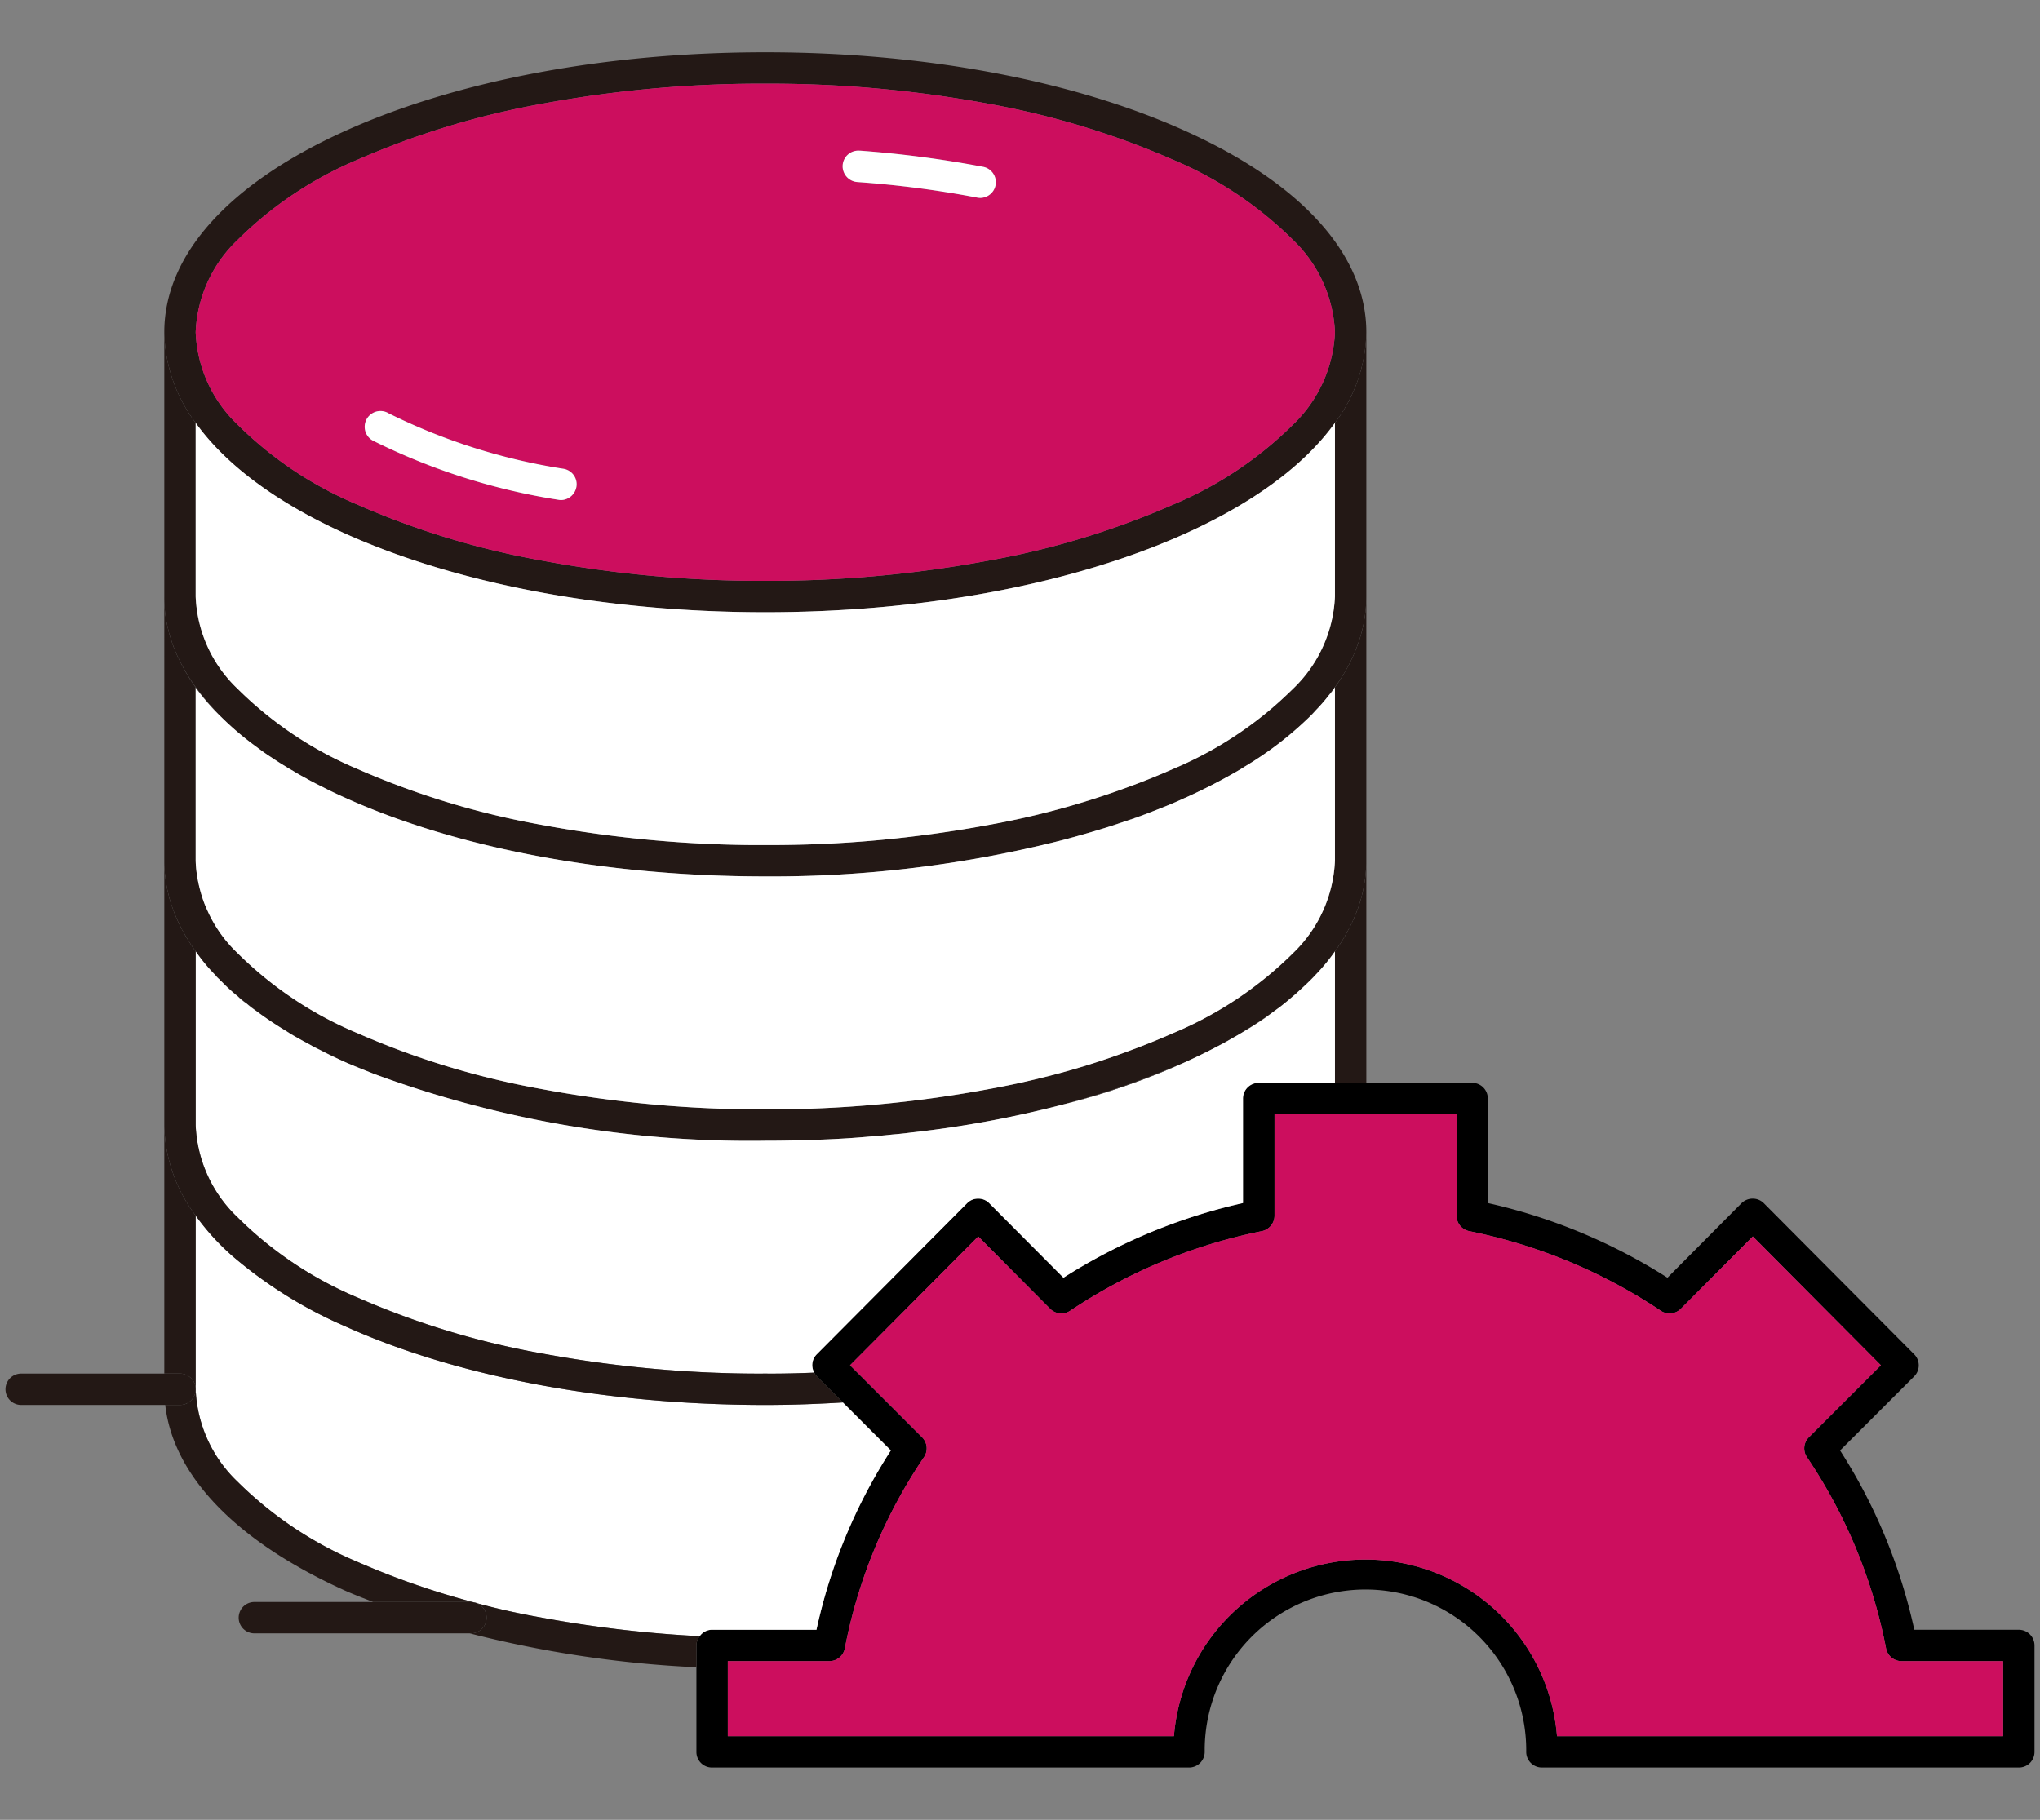 <svg xmlns="http://www.w3.org/2000/svg" viewBox="0 0 130 116"><rect x="0" y="0" width="130" height="116" fill="#808080" stroke="none"/><defs><style>.a46d4c5c-239d-463e-a602-99f9fb6dd97f{fill:#cc0e5e;}.f9b0bb67-9a1e-4d4b-a6a7-673e76e55509{fill:#231815;}.e3f068cb-41cf-4328-9417-087218d1a789{fill:#fff;}.e7f33b65-dd67-4a65-b8d9-414ab00b2c19{fill:none;}</style></defs><g id="a6a990a3-03b1-447a-a985-b97d5639683e" data-name="レイヤー 2"><g id="ebd4116b-4425-49d5-b0a8-9c71cd4af2a3" data-name="レイヤー 1"><path d="M129.65,104.885v6.79a.994.994,0,0,1-1,.99H98.26a.997.997,0,0,1-1-1,10.245,10.245,0,0,0-20.49-.2v.2a.997.997,0,0,1-1,1H45.38a.99.99,0,0,1-1-1v-6.78a.982.982,0,0,1,.21-.59.962.962,0,0,1,.79-.41h6.65a34.586,34.586,0,0,1,4.74-11.43l-3.06-3.06-1.66-1.66a.914.914,0,0,1-.16-.24.972.972,0,0,1,.16-1.17l9.58-9.63a.976.976,0,0,1,.7-.29.966.966,0,0,1,.71.29l4.73,4.75a35.828,35.828,0,0,1,11.44-4.76v-6.66a.997.997,0,0,1,1-1h13.6a.99.99,0,0,1,1,1v6.66a35.881,35.881,0,0,1,11.45,4.76l4.72-4.75a1.007,1.007,0,0,1,.71-.29.99.99,0,0,1,.71.29l9.58,9.63a.996.996,0,0,1,0,1.41l-4.72,4.72a34.955,34.955,0,0,1,4.73,11.43h6.66A1.003,1.003,0,0,1,129.65,104.885Zm-2,5.78v-4.78h-6.48a1.005,1.005,0,0,1-.98-.81,33.001,33.001,0,0,0-5.04-12.19 1.0 1,0,0,1,.12-1.27l4.59-4.59-8.16-8.21-4.59,4.61a1.014,1.014,0,0,1-1.27.13,33.98,33.98,0,0,0-12.22-5.08,1.004,1.004,0,0,1-.8-.98v-6.47H81.22v6.47a1.014,1.014,0,0,1-.8.98,34.027,34.027,0,0,0-12.23,5.08,1.014,1.014,0,0,1-1.27-.13l-4.58-4.61-8.17,8.21,4.59,4.59a1.0 1,0,0,1,.12,1.27,32.555,32.555,0,0,0-5.04,12.18,1.007,1.007,0,0,1-.99.82H46.38v4.78H74.81a12.245,12.245,0,0,1,24.41,0Z"/><path class="a46d4c5c-239d-463e-a602-99f9fb6dd97f" d="M127.65,105.885v4.78H99.22a12.245,12.245,0,0,0-24.41,0H46.38v-4.78h6.47a1.007,1.007,0,0,0,.99-.82,32.555,32.555,0,0,1,5.04-12.18 1.0 1,0,0,0-.12-1.27l-4.59-4.59,8.17-8.21,4.58,4.61a1.014,1.014,0,0,0,1.27.13,34.027,34.027,0,0,1,12.23-5.08,1.014,1.014,0,0,0,.8-.98v-6.47h11.6v6.47a1.004,1.004,0,0,0,.8.98,33.98,33.98,0,0,1,12.22,5.08,1.014,1.014,0,0,0,1.27-.13l4.59-4.61,8.16,8.21-4.59,4.59a1.0 1,0,0,0-.12,1.27,33.001,33.001,0,0,1,5.04,12.19,1.005,1.005,0,0,0,.98.81Z"/><path class="f9b0bb67-9a1e-4d4b-a6a7-673e76e55509" d="M87.07,54.995v14.03h-2v-8.38c.15-.21.3-.42.43-.63.01-.02.03-.05.04-.07a7.582,7.582,0,0,0,.38-.67,7.484,7.484,0,0,0,.34-.7.467.467,0,0,0,.05-.1c.08-.19.16-.39.23-.58l.03-.09c.07-.22.14-.44.2-.66.06-.23.11-.47.15-.7a6.999,6.999,0,0,0,.11-.8C87.05,55.425,87.07,55.215,87.07,54.995Z"/><path class="f9b0bb67-9a1e-4d4b-a6a7-673e76e55509" d="M87.07,54.865v.13c0,.22-.02.43-.04.65a6.999,6.999,0,0,1-.11.8c-.04.24-.09.47-.15.7-.06.22-.13.44-.2.66l-.03.09c-.09.23-.18.45-.28.68a7.484,7.484,0,0,1-.34.7c-.12.22-.24.45-.38.67-.01.02-.03.05-.04.07-.14.21-.28.42-.43.63a12.388,12.388,0,0,1-1.21,1.47c-.05.05-.1.11-.15.16-.32.33-.66.65-1.01.96-.1.1-.21.19-.32.28-.26.23-.53.45-.81.67-.18.13-.37.27-.56.41-.52.37-1.06.73-1.64,1.09-.29.18-.58.35-.89.52q-.45.27-.93.51c-.64.34-1.3.66-2,.98-.58.26-1.21.5-1.83.75a53.729,53.729,0,0,1-5.98,1.96,67.741,67.741,0,0,1-9.71,1.79q-.57.075-1.14.12c-.48.05-.96.1-1.44.13-.97.09-1.94.15-2.93.19-1.24.05-2.49.08-3.75.08a69.176,69.176,0,0,1-24.96-4.27c-.62-.25-1.24-.49-1.83-.75-.55-.25-1.08-.5-1.59-.77-.26-.13-.51-.26-.76-.4-.49-.26-.97-.54-1.42-.82a22.929,22.929,0,0,1-1.92-1.29c-.2-.15-.39-.3-.58-.45s-.37-.3-.55-.45q-.54-.45-1.02-.93a.908.908,0,0,1-.17-.17c-.08-.08-.17-.17-.24-.25a11.666,11.666,0,0,1-1.26-1.52c-.16-.23-.32-.46-.46-.69q-.18-.285-.33-.57a.542.542,0,0,1-.1-.18c-.12-.22-.22-.44-.32-.66-.1-.24-.2-.48-.28-.72a6.751,6.751,0,0,1-.22-.73,6.084,6.084,0,0,1-.16-.74,3.469,3.469,0,0,1-.06-.45.164.164,0,0,1-.01-.1,1.007,1.007,0,0,1-.03-.25q-.03-.3-.03-.6V38.065a8.637,8.637,0,0,0,.04.88c.02.23.06.46.1.69.04.19.08.38.13.56a.014.014,0,0,0,0,.02q.075.3.18.6a4.44,4.44,0,0,0,.22.61,5.279,5.279,0,0,0,.27.6,11.142,11.142,0,0,0,1.06,1.8v11.04a7.53,7.53,0,0,0,.07.83,9.329,9.329,0,0,0,.38,1.6,7.282,7.282,0,0,0,.31.77,8.511,8.511,0,0,0,1.9,2.68,23.884,23.884,0,0,0,7.67,5.12,52.001,52.001,0,0,0,11.64,3.54,76.482,76.482,0,0,0,14.33,1.31,76.636,76.636,0,0,0,14.33-1.31c1-.18,1.99-.39,2.98-.63a49.391,49.391,0,0,0,5.82-1.77c.96-.35,1.9-.73,2.83-1.14a23.927,23.927,0,0,0,7.68-5.12,8.674,8.674,0,0,0,2.66-5.88V43.805a6.75,6.75,0,0,0,.44-.65c.14-.22.26-.43.38-.65a10.692,10.692,0,0,0,.75-1.76,9.04,9.04,0,0,0,.43-2.72v16.84Z"/><path class="f9b0bb67-9a1e-4d4b-a6a7-673e76e55509" d="M87.07,21.175v16.85a9.04,9.04,0,0,1-.43,2.72,10.692,10.692,0,0,1-.75,1.76c-.12.22-.24.43-.38.65s-.29.43-.44.64v.01c-.12.16-.25.32-.37.49a10.58,10.58,0,0,1-.84.97c-.15.16-.3.32-.46.48a22.302,22.302,0,0,1-4.08,3.12c-.18.12-.37.23-.56.34-.99.57-2.06,1.12-3.21,1.64-.01,0-.02.01-.03.01-.58.27-1.18.52-1.8.76-.63.25-1.27.48-1.93.71l-.99.33c-1.01.32-2.05.62-3.11.9a75.147,75.147,0,0,1-18.92,2.31c-10.1,0-19.62-1.78-26.79-5.02-.47-.21-.94-.43-1.38-.66-.33-.16-.66-.33-.97-.5-.04-.02-.08-.05-.12-.07-.31-.16-.6-.33-.89-.51-.16-.08-.31-.18-.47-.28-.28-.17-.56-.35-.83-.53-.33-.21-.64-.43-.94-.66a19.231,19.231,0,0,1-2.24-1.89,15.596,15.596,0,0,1-1.67-1.95,11.667,11.667,0,0,1-1.06-1.77q-.15-.3-.27-.6c-.08-.21-.16-.41-.22-.61q-.105-.3-.18-.6a.014.014,0,0,1,0-.02c-.05-.19-.09-.37-.13-.56-.04-.23-.08-.46-.1-.69a8.637,8.637,0,0,1-.04-.88V21.255a9.92,9.92,0,0,0,2,5.7v11.07a8.563,8.563,0,0,0,2.66,5.87,24.077,24.077,0,0,0,7.67,5.13,52.001,52.001,0,0,0,11.64,3.54,77.163,77.163,0,0,0,10.72,1.23c1.2.05,2.41.08,3.61.07q3.6.015,7.19-.31c2.39-.22,4.78-.55,7.14-.99a52.279,52.279,0,0,0,8.8-2.4c.96-.35,1.9-.73,2.83-1.14a24.121,24.121,0,0,0,5.95-3.57c.6-.49,1.17-1.01,1.73-1.56a8.65,8.65,0,0,0,2.66-5.87V26.955A9.849,9.849,0,0,0,87.07,21.175Z"/><path class="f9b0bb67-9a1e-4d4b-a6a7-673e76e55509" d="M87.03,55.645c.02-.22.04-.43.04-.65C87.07,55.215,87.05,55.425,87.03,55.645Z"/><path class="f9b0bb67-9a1e-4d4b-a6a7-673e76e55509" d="M86.77,57.145c.06-.23.11-.46.15-.7C86.88,56.675,86.83,56.915,86.77,57.145Z"/><path class="f9b0bb67-9a1e-4d4b-a6a7-673e76e55509" d="M86.57,57.805c.07-.22.14-.44.2-.66C86.71,57.365,86.64,57.585,86.57,57.805Z"/><path class="f9b0bb67-9a1e-4d4b-a6a7-673e76e55509" d="M86.26,58.575c.1-.23.19-.45.28-.68-.07.19-.15.39-.23.58A.467.467,0,0,1,86.26,58.575Z"/><path class="f9b0bb67-9a1e-4d4b-a6a7-673e76e55509" d="M85.92,59.275a7.484,7.484,0,0,0,.34-.7A7.484,7.484,0,0,1,85.92,59.275Z"/><path class="f9b0bb67-9a1e-4d4b-a6a7-673e76e55509" d="M85.54,59.945c.14-.22.26-.45.38-.67A7.582,7.582,0,0,1,85.54,59.945Z"/><path class="f9b0bb67-9a1e-4d4b-a6a7-673e76e55509" d="M87.07,21.175a9.849,9.849,0,0,1-2,5.78c-1.9,2.65-5.12,5.06-9.52,7.05-7.17,3.23-16.68,5.02-26.78,5.02s-19.62-1.79-26.79-5.02c-4.4-1.99-7.61-4.4-9.51-7.05a9.92,9.92,0,0,1-2-5.7v-.08c0-4.91,4.09-9.47,11.51-12.82,7.17-3.24,16.69-5.02,26.79-5.02s19.61,1.78,26.78,5.02C82.98,11.705,87.07,16.265,87.07,21.175Zm-2,0a8.67,8.67,0,0,0-2.66-5.87,24.12,24.12,0,0,0-7.68-5.13A52.605,52.605,0,0,0,63.1,6.635a76.626,76.626,0,0,0-14.33-1.3,76.473,76.473,0,0,0-14.33,1.3,52.526,52.526,0,0,0-11.64,3.54,24.077,24.077,0,0,0-7.67,5.13,8.583,8.583,0,0,0-2.66,5.87,8.587,8.587,0,0,0,2.66,5.88,23.884,23.884,0,0,0,7.67,5.12,52.001,52.001,0,0,0,11.64,3.54,76.482,76.482,0,0,0,14.33,1.31,76.636,76.636,0,0,0,14.33-1.31,52.078,52.078,0,0,0,11.63-3.54,23.927,23.927,0,0,0,7.68-5.12A8.674,8.674,0,0,0,85.07,21.175Z"/><path class="f9b0bb67-9a1e-4d4b-a6a7-673e76e55509" d="M85.07,60.645c.15-.21.29-.42.43-.63C85.37,60.225,85.22,60.435,85.07,60.645Z"/><path class="f9b0bb67-9a1e-4d4b-a6a7-673e76e55509" d="M85.07,43.795c.15-.21.3-.42.44-.64a6.75,6.75,0,0,1-.44.65Z"/><path class="e3f068cb-41cf-4328-9417-087218d1a789" d="M85.07,60.645v8.38H80.21a.997.997,0,0,0-1,1v6.66a35.828,35.828,0,0,0-11.44,4.76l-4.73-4.75a.966.966,0,0,0-.71-.29.976.976,0,0,0-.7.29l-9.58,9.63a.972.972,0,0,0-.16,1.17c-1.04.04-2.08.07-3.12.06-1.2.01-2.41-.02-3.61-.07a77.163,77.163,0,0,1-10.72-1.23,52.001,52.001,0,0,1-11.64-3.54,24.077,24.077,0,0,1-7.67-5.13,8.563,8.563,0,0,1-2.66-5.87V60.645a11.666,11.666,0,0,0,1.26,1.52,1.904,1.904,0,0,0,.24.25.908.908,0,0,0,.17.17,11.25,11.25,0,0,0,1.02.93,4.52,4.52,0,0,0,.55.45c.19.16.38.31.58.45a22.929,22.929,0,0,0,1.92,1.29c.45.29.93.56,1.42.82.25.14.5.28.76.4.51.27,1.04.52,1.59.77.59.26,1.21.5,1.83.75a69.176,69.176,0,0,0,24.96,4.27c1.26,0,2.51-.03,3.75-.08.99-.04,1.96-.1,2.93-.19.48-.03.96-.08,1.44-.13q.57-.045,1.14-.12a67.741,67.741,0,0,0,9.71-1.79,47.691,47.691,0,0,0,7.81-2.71c.7-.32,1.36-.64,2-.98q.48-.24.93-.51c.31-.17.6-.34.89-.52.58-.35,1.13-.71,1.64-1.09.19-.14.38-.28.56-.41.28-.22.55-.44.81-.67a4.005,4.005,0,0,0,.32-.28c.35-.31.69-.63,1.01-.96.05-.05.1-.11.15-.16A12.388,12.388,0,0,0,85.07,60.645Z"/><path class="e3f068cb-41cf-4328-9417-087218d1a789" d="M85.07,43.805v11.06a8.674,8.674,0,0,1-2.66,5.88,23.927,23.927,0,0,1-7.68,5.12c-.93.41-1.87.79-2.83,1.14a49.391,49.391,0,0,1-5.82,1.77c-.99.24-1.98.45-2.98.63a76.636,76.636,0,0,1-14.33,1.31,76.482,76.482,0,0,1-14.33-1.31,52.001,52.001,0,0,1-11.64-3.54,23.884,23.884,0,0,1-7.67-5.12,8.511,8.511,0,0,1-1.9-2.68,7.282,7.282,0,0,1-.31-.77,9.329,9.329,0,0,1-.38-1.6,7.53,7.53,0,0,1-.07-.83V43.825a14.807,14.807,0,0,0,1.67,1.92,19.231,19.231,0,0,0,2.24,1.89c.3.23.61.45.94.66.27.18.54.36.83.53.16.1.31.2.47.28.29.18.59.35.89.51.04.02.08.05.12.07.32.17.64.34.97.5.44.23.91.45,1.38.66,7.17,3.24,16.69,5.02,26.79,5.02a75.147,75.147,0,0,0,18.92-2.31c1.06-.28,2.1-.58,3.11-.9l.99-.33c.66-.22,1.3-.46,1.93-.71.62-.24,1.22-.49,1.8-.76.01,0,.02-.01.03-.01,1.15-.52,2.22-1.07,3.21-1.64.19-.11.38-.22.56-.34a22.302,22.302,0,0,0,4.08-3.12c.16-.16.32-.32.46-.48a10.58,10.58,0,0,0,.84-.97A5.251,5.251,0,0,0,85.07,43.805Z"/><path class="e3f068cb-41cf-4328-9417-087218d1a789" d="M85.07,26.955v11.07a8.65,8.65,0,0,1-2.66,5.87c-.56.55-1.13,1.07-1.73,1.56a24.121,24.121,0,0,1-5.95,3.57c-.93.41-1.87.79-2.83,1.14a52.279,52.279,0,0,1-8.8,2.4c-2.36.44-4.75.77-7.14.99s-4.79.32-7.19.31c-1.2.01-2.41-.02-3.61-.07a77.163,77.163,0,0,1-10.72-1.23,52.001,52.001,0,0,1-11.64-3.54,24.077,24.077,0,0,1-7.67-5.13,8.563,8.563,0,0,1-2.66-5.87V26.955c1.9,2.65,5.11,5.06,9.51,7.05,7.17,3.23,16.69,5.02,26.79,5.02s19.61-1.79,26.78-5.02C79.95,32.015,83.17,29.605,85.07,26.955Z"/><path class="f9b0bb67-9a1e-4d4b-a6a7-673e76e55509" d="M84.7,44.295c.12-.17.25-.33.37-.49A5.251,5.251,0,0,1,84.7,44.295Z"/><path class="f9b0bb67-9a1e-4d4b-a6a7-673e76e55509" d="M83.4,45.745c.16-.16.31-.32.46-.48C83.72,45.425,83.56,45.585,83.4,45.745Z"/><path class="f9b0bb67-9a1e-4d4b-a6a7-673e76e55509" d="M83.71,62.275c.05-.05.1-.11.15-.16C83.81,62.165,83.76,62.225,83.71,62.275Z"/><path class="a46d4c5c-239d-463e-a602-99f9fb6dd97f" d="M82.41,15.305a8.67,8.67,0,0,1,2.66,5.87,8.674,8.674,0,0,1-2.66,5.88,23.927,23.927,0,0,1-7.68,5.12,52.078,52.078,0,0,1-11.63,3.54,76.636,76.636,0,0,1-14.33,1.31,76.482,76.482,0,0,1-14.33-1.31,52.001,52.001,0,0,1-11.64-3.54,23.884,23.884,0,0,1-7.67-5.12,8.587,8.587,0,0,1-2.66-5.88,8.583,8.583,0,0,1,2.66-5.87,24.077,24.077,0,0,1,7.67-5.13,52.526,52.526,0,0,1,11.64-3.54,76.473,76.473,0,0,1,14.33-1.3,76.626,76.626,0,0,1,14.33,1.3,52.605,52.605,0,0,1,11.63,3.54A24.12,24.12,0,0,1,82.41,15.305Zm-18.97-3.5a1.001,1.001,0,0,0-.79-1.17,69.392,69.392,0,0,0-7.85-1.03h-.05a.996.996,0,0,0-1.05.94,1.007,1.007,0,0,0,.95,1.06,65.087,65.087,0,0,1,7.62.99,1.225,1.225,0,0,0,.19.02A.997.997,0,0,0,63.44,11.805ZM36.73,31.045a.997.997,0,0,0-.81-1.16,38.287,38.287,0,0,1-11.18-3.55c-.01-.01-.02-.01-.03-.02a1.004,1.004,0,0,0-.93,1.78,40.488,40.488,0,0,0,11.79,3.76,1.102,1.102,0,0,0,.18.02A1.015,1.015,0,0,0,36.73,31.045Z"/><path class="f9b0bb67-9a1e-4d4b-a6a7-673e76e55509" d="M82.38,63.515c.11-.09.22-.18.32-.28A4.005,4.005,0,0,1,82.38,63.515Z"/><path class="f9b0bb67-9a1e-4d4b-a6a7-673e76e55509" d="M81.57,64.185c-.18.13-.37.27-.56.41C81.2,64.455,81.39,64.315,81.57,64.185Z"/><path class="f9b0bb67-9a1e-4d4b-a6a7-673e76e55509" d="M79.37,65.685c.58-.36,1.12-.72,1.64-1.09C80.5,64.975,79.95,65.335,79.37,65.685Z"/><path class="f9b0bb67-9a1e-4d4b-a6a7-673e76e55509" d="M78.76,49.205c.19-.11.38-.22.56-.34C79.14,48.985,78.95,49.095,78.76,49.205Z"/><path class="f9b0bb67-9a1e-4d4b-a6a7-673e76e55509" d="M77.55,66.715q.48-.24.93-.51Q78.03,66.475,77.55,66.715Z"/><path class="f9b0bb67-9a1e-4d4b-a6a7-673e76e55509" d="M73.72,51.615c.62-.24,1.22-.49,1.8-.76C74.94,51.125,74.34,51.375,73.72,51.615Z"/><path class="f9b0bb67-9a1e-4d4b-a6a7-673e76e55509" d="M73.72,68.445c.62-.25,1.25-.49,1.83-.75a47.691,47.691,0,0,1-7.81,2.71A53.729,53.729,0,0,0,73.72,68.445Z"/><path class="f9b0bb67-9a1e-4d4b-a6a7-673e76e55509" d="M71.79,52.325c.66-.23,1.3-.46,1.93-.71C73.09,51.865,72.45,52.105,71.79,52.325Z"/><path class="f9b0bb67-9a1e-4d4b-a6a7-673e76e55509" d="M67.69,53.555c1.06-.28,2.1-.58,3.11-.9C69.79,52.975,68.75,53.275,67.69,53.555Z"/><path class="e3f068cb-41cf-4328-9417-087218d1a789" d="M62.65,10.635a.999.999,0,0,1-.19,1.98,1.225,1.225,0,0,1-.19-.02,65.087,65.087,0,0,0-7.62-.99,1.007,1.007,0,0,1-.95-1.06.996.996,0,0,1,1.05-.94h.05A69.392,69.392,0,0,1,62.65,10.635Z"/><path class="f9b0bb67-9a1e-4d4b-a6a7-673e76e55509" d="M56.89,72.315q.57-.045,1.14-.12Q57.46,72.27,56.89,72.315Z"/><path class="f9b0bb67-9a1e-4d4b-a6a7-673e76e55509" d="M55.45,72.445c.48-.03.96-.08,1.44-.13C56.41,72.365,55.93,72.415,55.45,72.445Z"/><path class="e3f068cb-41cf-4328-9417-087218d1a789" d="M53.71,89.395l3.06,3.06a34.586,34.586,0,0,0-4.74,11.43H45.38a.962.962,0,0,0-.79.41,76.794,76.794,0,0,1-10.15-1.2c-1.36-.24-2.71-.54-4.04-.9-.01,0-.01-.01-.02-.01a.865.865,0,0,0-.23-.06,50.767,50.767,0,0,1-7.35-2.56,24.077,24.077,0,0,1-7.67-5.13,8.587,8.587,0,0,1-2.66-5.88V77.485a15.213,15.213,0,0,0,2.39,2.62,28.22,28.22,0,0,0,7.12,4.43c7.17,3.24,16.69,5.02,26.79,5.02C50.44,89.555,52.08,89.495,53.71,89.395Z"/><path class="f9b0bb67-9a1e-4d4b-a6a7-673e76e55509" d="M52.05,87.735l1.66,1.66c-1.63.1-3.27.16-4.94.16-10.1,0-19.62-1.78-26.79-5.02a28.22,28.22,0,0,1-7.12-4.43,15.213,15.213,0,0,1-2.39-2.62,9.891,9.891,0,0,1-2-5.69V54.955q0,.3.03.6a1.068,1.068,0,0,0,.03.25.164.164,0,0,0,.01.1,3.059,3.059,0,0,0,.06.45,6.084,6.084,0,0,0,.16.74,4.435,4.435,0,0,0,.13.49,2.34,2.34,0,0,0,.09.24,7.119,7.119,0,0,0,.28.72,6.647,6.647,0,0,0,.32.66.542.542,0,0,0,.1.18,4.181,4.181,0,0,0,.33.57,7.519,7.519,0,0,0,.46.69v11.07a8.563,8.563,0,0,0,2.66,5.87,24.077,24.077,0,0,0,7.67,5.13,52.001,52.001,0,0,0,11.64,3.54,77.163,77.163,0,0,0,10.72,1.23c1.2.05,2.41.08,3.61.07,1.04.01,2.08-.02,3.12-.06A.914.914,0,0,0,52.05,87.735Z"/><path class="f9b0bb67-9a1e-4d4b-a6a7-673e76e55509" d="M44.59,104.295a.982.982,0,0,0-.21.59v1.39a71.742,71.742,0,0,1-14.45-2.16h.08a1.0 1,0,0,0,.39-1.92c1.33.36,2.68.66,4.04.9A76.794,76.794,0,0,0,44.59,104.295Z"/><path class="e3f068cb-41cf-4328-9417-087218d1a789" d="M35.92,29.885a.997.997,0,0,1,.81,1.16,1.015,1.015,0,0,1-.98.83,1.102,1.102,0,0,1-.18-.02,40.488,40.488,0,0,1-11.79-3.76,1.004,1.004,0,0,1,.93-1.78c.01.01.02.01.03.02A38.287,38.287,0,0,0,35.92,29.885Z"/><path class="f9b0bb67-9a1e-4d4b-a6a7-673e76e55509" d="M30.4,102.195a1.0 1,0,0,1-.39,1.92H16.21a1,1,0,1,1,0-2h13.8a.615.615,0,0,1,.14.01.977.977,0,0,0,.23.06C30.39,102.185,30.39,102.195,30.4,102.195Z"/><path class="f9b0bb67-9a1e-4d4b-a6a7-673e76e55509" d="M30.38,102.185a.977.977,0,0,1-.23-.06A.865.865,0,0,1,30.38,102.185Z"/><path class="f9b0bb67-9a1e-4d4b-a6a7-673e76e55509" d="M30.15,102.125a.615.615,0,0,0-.14-.01H23.78c-.61-.24-1.22-.47-1.8-.73-6.92-3.13-10.94-7.3-11.45-11.83h.94a.997.997,0,0,0,1-1,8.587,8.587,0,0,0,2.66,5.88,24.077,24.077,0,0,0,7.67,5.13A50.767,50.767,0,0,0,30.15,102.125Z"/><path class="f9b0bb67-9a1e-4d4b-a6a7-673e76e55509" d="M19.63,49.685c.31.17.64.34.97.5C20.27,50.025,19.95,49.855,19.63,49.685Z"/><path class="f9b0bb67-9a1e-4d4b-a6a7-673e76e55509" d="M19.63,66.525c.25.14.5.27.76.4C20.13,66.805,19.88,66.665,19.63,66.525Z"/><path class="f9b0bb67-9a1e-4d4b-a6a7-673e76e55509" d="M18.62,49.105c.29.18.58.35.89.51C19.21,49.455,18.91,49.285,18.62,49.105Z"/><path class="f9b0bb67-9a1e-4d4b-a6a7-673e76e55509" d="M18.21,65.705c.45.28.93.56,1.42.82C19.14,66.265,18.66,65.995,18.21,65.705Z"/><path class="f9b0bb67-9a1e-4d4b-a6a7-673e76e55509" d="M17.32,48.295c.27.18.55.36.83.53C17.86,48.655,17.59,48.475,17.32,48.295Z"/><path class="f9b0bb67-9a1e-4d4b-a6a7-673e76e55509" d="M16.38,47.635c.3.23.61.45.94.66C16.99,48.085,16.68,47.865,16.38,47.635Z"/><path class="f9b0bb67-9a1e-4d4b-a6a7-673e76e55509" d="M15.71,63.965c.19.15.38.3.58.45C16.09,64.275,15.9,64.125,15.71,63.965Z"/><path class="f9b0bb67-9a1e-4d4b-a6a7-673e76e55509" d="M15.16,63.515c.18.15.36.3.55.45A4.52,4.52,0,0,1,15.16,63.515Z"/><path class="f9b0bb67-9a1e-4d4b-a6a7-673e76e55509" d="M15.16,63.515a11.25,11.25,0,0,1-1.02-.93Q14.62,63.065,15.16,63.515Z"/><path class="f9b0bb67-9a1e-4d4b-a6a7-673e76e55509" d="M14.14,45.745a14.807,14.807,0,0,1-1.67-1.92v-.03A15.596,15.596,0,0,0,14.14,45.745Z"/><path class="f9b0bb67-9a1e-4d4b-a6a7-673e76e55509" d="M13.73,62.165c.07.08.16.17.24.25A1.904,1.904,0,0,1,13.73,62.165Z"/><path class="f9b0bb67-9a1e-4d4b-a6a7-673e76e55509" d="M12.47,77.485v11.07a1.003,1.003,0,0,0-1-1h-1V71.795A9.891,9.891,0,0,0,12.47,77.485Z"/><path class="f9b0bb67-9a1e-4d4b-a6a7-673e76e55509" d="M12.47,43.795v.03a11.142,11.142,0,0,1-1.06-1.8A11.667,11.667,0,0,0,12.47,43.795Z"/><path class="f9b0bb67-9a1e-4d4b-a6a7-673e76e55509" d="M12.01,59.955c.14.23.3.46.46.69A7.519,7.519,0,0,1,12.01,59.955Z"/><path class="f9b0bb67-9a1e-4d4b-a6a7-673e76e55509" d="M11.68,59.385q.15.285.33.57A4.181,4.181,0,0,1,11.68,59.385Z"/><path class="f9b0bb67-9a1e-4d4b-a6a7-673e76e55509" d="M11.47,87.555a1,1,0,0,1,0,2H1.35a1,1,0,1,1,0-2H11.47Z"/><path class="f9b0bb67-9a1e-4d4b-a6a7-673e76e55509" d="M11.26,58.545c.1.22.2.44.32.66A6.647,6.647,0,0,1,11.26,58.545Z"/><path class="f9b0bb67-9a1e-4d4b-a6a7-673e76e55509" d="M11.14,41.425q.12.3.27.6A5.279,5.279,0,0,1,11.14,41.425Z"/><path class="f9b0bb67-9a1e-4d4b-a6a7-673e76e55509" d="M10.98,57.825c.08.24.18.48.28.72A7.119,7.119,0,0,1,10.98,57.825Z"/><path class="f9b0bb67-9a1e-4d4b-a6a7-673e76e55509" d="M10.92,40.815c.06.2.14.4.22.61A4.44,4.44,0,0,1,10.92,40.815Z"/><path class="f9b0bb67-9a1e-4d4b-a6a7-673e76e55509" d="M10.76,57.095a6.751,6.751,0,0,0,.22.73,2.34,2.34,0,0,1-.09-.24A4.435,4.435,0,0,1,10.76,57.095Z"/><path class="f9b0bb67-9a1e-4d4b-a6a7-673e76e55509" d="M10.74,40.215q.075.3.18.6Q10.815,40.515,10.74,40.215Z"/><path class="f9b0bb67-9a1e-4d4b-a6a7-673e76e55509" d="M10.6,56.355a6.084,6.084,0,0,0,.16.74A6.084,6.084,0,0,1,10.6,56.355Z"/><path class="f9b0bb67-9a1e-4d4b-a6a7-673e76e55509" d="M10.61,39.635c.04.19.08.37.13.56C10.69,40.015,10.65,39.825,10.61,39.635Z"/><path class="f9b0bb67-9a1e-4d4b-a6a7-673e76e55509" d="M10.54,55.905a3.469,3.469,0,0,0,.06.45A3.059,3.059,0,0,1,10.54,55.905Z"/><path class="f9b0bb67-9a1e-4d4b-a6a7-673e76e55509" d="M10.5,55.555a1.007,1.007,0,0,0,.03.25A1.068,1.068,0,0,1,10.5,55.555Z"/><rect class="e7f33b65-dd67-4a65-b8d9-414ab00b2c19" width="130" height="116"/></g></g></svg>